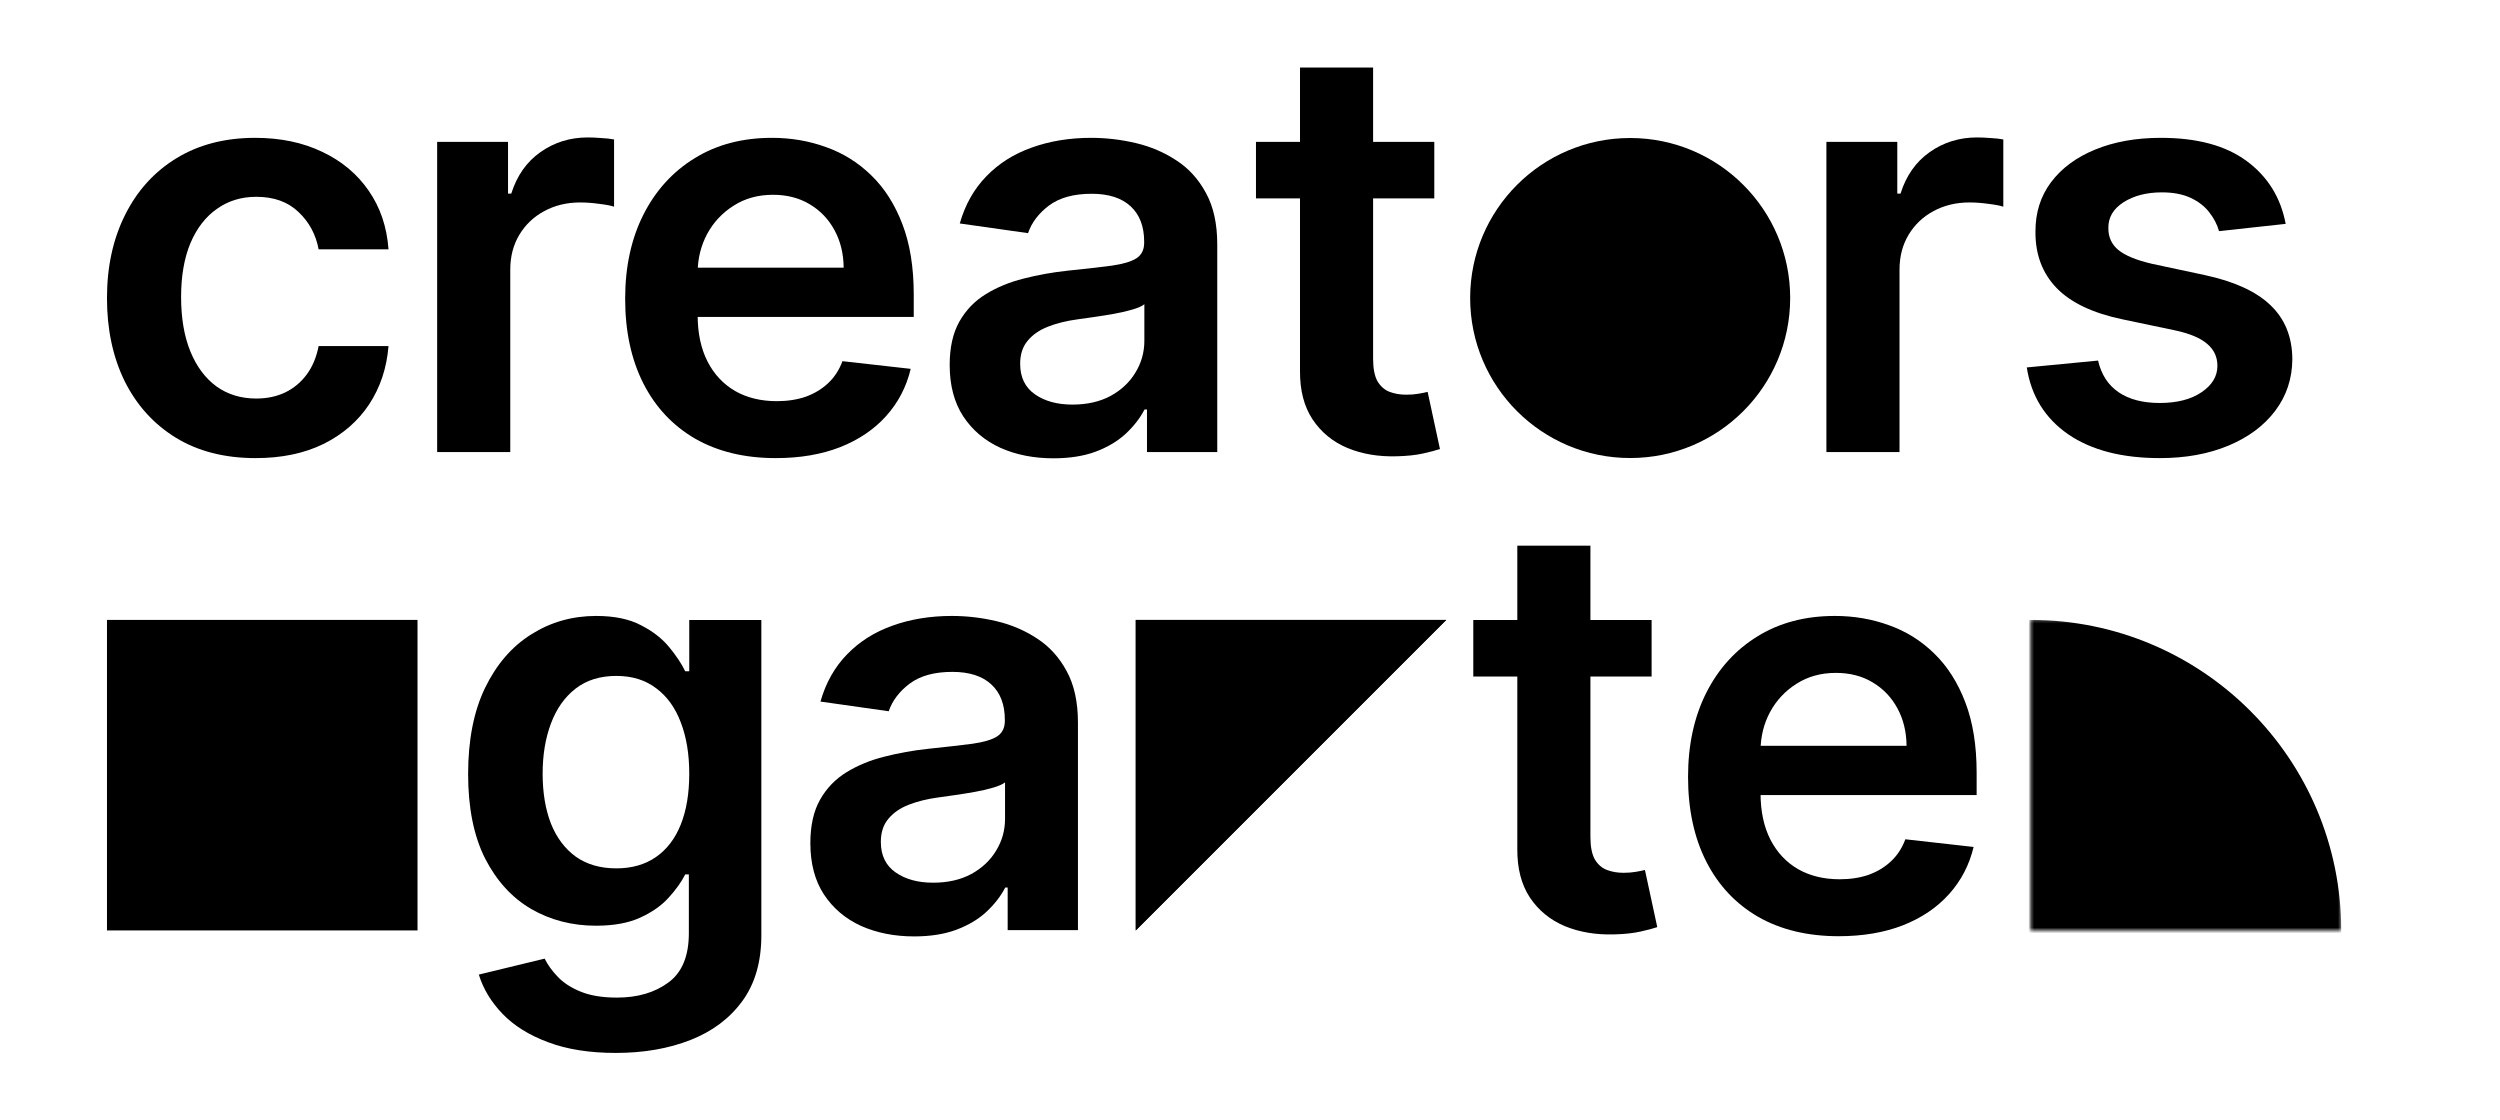 <svg width="888" height="398" viewBox="0 0 888 398" fill="none" xmlns="http://www.w3.org/2000/svg">
<path d="M38 220.192H148.301V330.492H38V220.192Z" fill="black"/>
<path d="M403.422 220.192H513.722L403.422 330.492V220.192Z" fill="black"/>
<path d="M403.422 220.192H513.722L403.422 330.492V220.192Z" fill="black"/>
<path d="M90.795 162.72C79.796 162.72 70.352 160.305 62.461 155.475C54.618 150.646 48.569 143.975 44.312 135.463C40.104 126.904 38 117.054 38 105.912C38 94.723 40.152 84.848 44.456 76.289C48.76 67.682 54.833 60.987 62.676 56.205C70.567 51.376 79.892 48.961 90.652 48.961C99.595 48.961 107.509 50.611 114.396 53.91C121.33 57.162 126.853 61.776 130.966 67.753C135.079 73.683 137.422 80.616 137.996 88.554H113.176C112.172 83.246 109.781 78.823 106.003 75.285C102.273 71.698 97.275 69.905 91.011 69.905C85.702 69.905 81.04 71.34 77.023 74.209C73.006 77.03 69.873 81.094 67.626 86.402C65.426 91.71 64.326 98.07 64.326 105.482C64.326 112.989 65.426 119.444 67.626 124.848C69.826 130.204 72.91 134.34 76.879 137.257C80.896 140.126 85.607 141.56 91.011 141.56C94.836 141.56 98.256 140.843 101.268 139.408C104.329 137.926 106.887 135.798 108.944 133.025C111 130.251 112.411 126.88 113.176 122.911H137.996C137.374 130.706 135.078 137.615 131.109 143.64C127.14 149.618 121.736 154.304 114.898 157.699C108.059 161.046 100.025 162.72 90.795 162.72Z" fill="black"/>
<path d="M155.278 160.568V50.395H180.456V68.757H181.604C183.613 62.398 187.056 57.496 191.934 54.053C196.859 50.563 202.478 48.818 208.791 48.818C210.226 48.818 211.828 48.889 213.597 49.033C215.414 49.128 216.921 49.296 218.116 49.535V73.42C217.016 73.037 215.271 72.703 212.88 72.416C210.536 72.081 208.265 71.913 206.065 71.913C201.331 71.913 197.075 72.942 193.297 74.998C189.567 77.006 186.626 79.803 184.474 83.39C182.322 86.976 181.246 91.112 181.246 95.799V160.568H155.278Z" fill="black"/>
<path d="M275.569 162.72C264.522 162.72 254.982 160.424 246.948 155.834C238.962 151.196 232.816 144.645 228.513 136.181C224.209 127.669 222.057 117.651 222.057 106.127C222.057 94.794 224.209 84.848 228.513 76.289C232.864 67.682 238.938 60.987 246.733 56.205C254.528 51.376 263.686 48.961 274.206 48.961C280.997 48.961 287.405 50.061 293.431 52.26C299.504 54.412 304.86 57.759 309.499 62.302C314.185 66.845 317.868 72.631 320.546 79.66C323.224 86.641 324.563 94.962 324.563 104.621V112.583H234.251V95.081H299.671C299.624 90.108 298.548 85.685 296.444 81.812C294.339 77.891 291.398 74.806 287.62 72.559C283.89 70.312 279.538 69.188 274.565 69.188C269.257 69.188 264.594 70.479 260.577 73.061C256.56 75.596 253.428 78.943 251.18 83.103C248.98 87.215 247.856 91.734 247.809 96.659V111.937C247.809 118.345 248.98 123.844 251.324 128.434C253.667 132.977 256.943 136.468 261.151 138.906C265.359 141.297 270.285 142.493 275.928 142.493C279.706 142.493 283.125 141.967 286.186 140.915C289.246 139.815 291.9 138.213 294.148 136.109C296.396 134.005 298.093 131.399 299.241 128.291L323.487 131.016C321.957 137.424 319.039 143.019 314.735 147.8C310.479 152.534 305.028 156.216 298.38 158.846C291.733 161.429 284.129 162.72 275.569 162.72Z" fill="black"/>
<path d="M374.197 162.791C367.215 162.791 360.926 161.548 355.331 159.062C349.784 156.527 345.384 152.797 342.132 147.872C338.928 142.947 337.326 136.874 337.326 129.654C337.326 123.437 338.474 118.297 340.769 114.232C343.065 110.168 346.197 106.916 350.166 104.477C354.136 102.039 358.607 100.198 363.581 98.954C368.602 97.663 373.79 96.731 379.147 96.157C385.603 95.488 390.839 94.89 394.856 94.364C398.873 93.79 401.79 92.93 403.607 91.782C405.473 90.586 406.405 88.745 406.405 86.259V85.829C406.405 80.425 404.803 76.241 401.599 73.276C398.395 70.312 393.78 68.829 387.754 68.829C381.394 68.829 376.349 70.216 372.619 72.989C368.937 75.763 366.45 79.038 365.159 82.816L340.913 79.373C342.826 72.679 345.982 67.084 350.382 62.589C354.781 58.046 360.161 54.651 366.522 52.404C372.882 50.109 379.912 48.961 387.611 48.961C392.919 48.961 398.204 49.583 403.464 50.826C408.724 52.069 413.531 54.125 417.882 56.994C422.234 59.816 425.725 63.665 428.355 68.542C431.033 73.42 432.372 79.517 432.372 86.833V160.568H407.409V145.434H406.548C404.97 148.494 402.747 151.363 399.877 154.041C397.056 156.671 393.493 158.799 389.189 160.424C384.933 162.002 379.936 162.791 374.197 162.791ZM380.94 143.712C386.152 143.712 390.672 142.684 394.497 140.628C398.323 138.524 401.264 135.75 403.321 132.307C405.425 128.865 406.477 125.111 406.477 121.046V108.064C405.664 108.733 404.277 109.355 402.316 109.929C400.403 110.503 398.251 111.005 395.86 111.435C393.469 111.865 391.102 112.248 388.759 112.583C386.415 112.917 384.383 113.204 382.661 113.443C378.788 113.969 375.321 114.83 372.26 116.026C369.2 117.221 366.785 118.895 365.015 121.046C363.246 123.15 362.361 125.876 362.361 129.223C362.361 134.005 364.107 137.615 367.598 140.054C371.089 142.493 375.536 143.712 380.94 143.712Z" fill="black"/>
<path d="M509.462 50.395V70.479H446.122V50.395H509.462ZM461.76 24H487.727V127.43C487.727 130.921 488.253 133.599 489.305 135.463C490.405 137.281 491.84 138.524 493.609 139.193C495.379 139.863 497.339 140.197 499.491 140.197C501.117 140.197 502.6 140.078 503.939 139.839C505.326 139.6 506.378 139.385 507.095 139.193L511.471 159.492C510.084 159.97 508.099 160.496 505.517 161.07C502.982 161.644 499.874 161.978 496.192 162.074C489.688 162.265 483.83 161.285 478.617 159.133C473.405 156.934 469.268 153.539 466.207 148.948C463.195 144.358 461.712 138.619 461.76 131.734V24Z" fill="black"/>
<path d="M648.738 160.568V50.395H673.916V68.757H675.064C677.073 62.398 680.516 57.496 685.394 54.053C690.319 50.563 695.939 48.818 702.251 48.818C703.686 48.818 705.288 48.889 707.057 49.033C708.874 49.128 710.381 49.296 711.576 49.535V73.42C710.476 73.037 708.731 72.703 706.34 72.416C703.997 72.081 701.725 71.913 699.525 71.913C694.791 71.913 690.535 72.942 686.757 74.998C683.027 77.006 680.086 79.803 677.934 83.39C675.782 86.976 674.706 91.112 674.706 95.799V160.568H648.738Z" fill="black"/>
<path d="M811.872 79.517L788.2 82.099C787.53 79.708 786.359 77.46 784.685 75.356C783.059 73.252 780.859 71.555 778.086 70.264C775.312 68.973 771.917 68.327 767.9 68.327C762.496 68.327 757.953 69.499 754.27 71.842C750.636 74.185 748.843 77.221 748.89 80.951C748.843 84.155 750.014 86.761 752.405 88.769C754.844 90.778 758.861 92.427 764.456 93.719L783.25 97.735C793.676 99.983 801.423 103.545 806.492 108.422C811.609 113.3 814.191 119.684 814.239 127.574C814.191 134.507 812.159 140.628 808.142 145.936C804.172 151.196 798.649 155.308 791.571 158.273C784.494 161.237 776.364 162.72 767.182 162.72C753.696 162.72 742.841 159.898 734.615 154.256C726.39 148.566 721.488 140.652 719.91 130.514L745.232 128.076C746.38 133.049 748.819 136.802 752.549 139.337C756.279 141.871 761.133 143.138 767.11 143.138C773.28 143.138 778.229 141.871 781.959 139.337C785.737 136.802 787.626 133.67 787.626 129.94C787.626 126.785 786.407 124.178 783.968 122.122C781.577 120.066 777.846 118.488 772.777 117.388L753.983 113.443C743.415 111.244 735.596 107.538 730.527 102.326C725.458 97.066 722.947 90.419 722.995 82.386C722.947 75.596 724.788 69.714 728.518 64.741C732.296 59.72 737.533 55.847 744.228 53.121C750.971 50.348 758.742 48.961 767.541 48.961C780.453 48.961 790.615 51.711 798.027 57.209C805.488 62.709 810.102 70.144 811.872 79.517Z" fill="black"/>
<path d="M218.712 374C209.387 374 201.377 372.733 194.682 370.198C187.987 367.712 182.607 364.365 178.542 360.157C174.477 355.949 171.655 351.287 170.077 346.17L193.462 340.504C194.514 342.655 196.045 344.783 198.053 346.887C200.062 349.039 202.764 350.808 206.159 352.195C209.602 353.63 213.93 354.347 219.143 354.347C226.507 354.347 232.604 352.554 237.434 348.967C242.265 345.429 244.679 339.595 244.679 331.466V310.594H243.388C242.049 313.271 240.089 316.021 237.506 318.842C234.972 321.663 231.6 324.03 227.392 325.943C223.231 327.856 217.995 328.812 211.682 328.812C203.218 328.812 195.542 326.828 188.656 322.859C181.818 318.842 176.366 312.865 172.301 304.927C168.284 296.942 166.275 286.948 166.275 274.945C166.275 262.847 168.284 252.638 172.301 244.318C176.366 235.95 181.842 229.614 188.728 225.31C195.614 220.959 203.29 218.783 211.754 218.783C218.21 218.783 223.518 219.883 227.679 222.083C231.887 224.234 235.235 226.84 237.721 229.901C240.208 232.913 242.097 235.759 243.388 238.436H244.823V220.218H270.432V332.183C270.432 341.603 268.184 349.398 263.689 355.566C259.193 361.735 253.048 366.349 245.253 369.409C237.458 372.47 228.611 374 218.712 374ZM218.927 308.442C224.427 308.442 229.113 307.103 232.987 304.425C236.861 301.747 239.802 297.898 241.81 292.877C243.819 287.856 244.823 281.831 244.823 274.802C244.823 267.868 243.819 261.795 241.81 256.583C239.85 251.371 236.932 247.33 233.059 244.461C229.233 241.544 224.523 240.086 218.927 240.086C213.141 240.086 208.311 241.592 204.437 244.605C200.564 247.617 197.647 251.754 195.686 257.014C193.725 262.226 192.745 268.155 192.745 274.802C192.745 281.544 193.725 287.45 195.686 292.518C197.694 297.539 200.636 301.46 204.509 304.282C208.43 307.055 213.237 308.442 218.927 308.442Z" fill="black"/>
<path d="M324.71 332.614C317.728 332.614 311.44 331.37 305.845 328.884C300.297 326.349 295.898 322.62 292.646 317.694C289.442 312.769 287.84 306.696 287.84 299.476C287.84 293.26 288.987 288.119 291.283 284.055C293.578 279.99 296.711 276.738 300.68 274.3C304.649 271.861 309.121 270.02 314.094 268.777C319.115 267.486 324.304 266.553 329.66 265.979C336.116 265.31 341.353 264.712 345.37 264.186C349.387 263.612 352.304 262.752 354.121 261.604C355.986 260.409 356.919 258.568 356.919 256.081V255.651C356.919 250.247 355.317 246.063 352.112 243.099C348.908 240.134 344.294 238.652 338.268 238.652C331.908 238.652 326.862 240.038 323.132 242.812C319.45 245.585 316.963 248.861 315.672 252.638L291.426 249.195C293.339 242.501 296.496 236.906 300.895 232.411C305.295 227.869 310.675 224.473 317.035 222.226C323.395 219.931 330.425 218.783 338.124 218.783C343.433 218.783 348.717 219.405 353.977 220.648C359.238 221.891 364.044 223.947 368.396 226.817C372.748 229.638 376.239 233.487 378.869 238.365C381.547 243.242 382.886 249.339 382.886 256.655V330.39H357.923V315.256H357.062C355.484 318.316 353.26 321.185 350.391 323.863C347.569 326.493 344.007 328.621 339.703 330.247C335.446 331.825 330.449 332.614 324.71 332.614ZM331.453 313.534C336.666 313.534 341.185 312.506 345.011 310.45C348.837 308.346 351.778 305.573 353.834 302.13C355.938 298.687 356.99 294.933 356.99 290.869V277.886C356.177 278.556 354.79 279.177 352.83 279.751C350.917 280.325 348.765 280.827 346.374 281.257C343.983 281.688 341.615 282.07 339.272 282.405C336.929 282.74 334.897 283.026 333.175 283.266C329.301 283.792 325.834 284.652 322.774 285.848C319.713 287.043 317.298 288.717 315.529 290.869C313.759 292.973 312.875 295.698 312.875 299.045C312.875 303.827 314.62 307.438 318.111 309.876C321.602 312.315 326.049 313.534 331.453 313.534Z" fill="black"/>
<path d="M586.652 220.218V240.301H523.312V220.218H586.652ZM538.95 193.822H564.917V297.252C564.917 300.743 565.443 303.421 566.495 305.286C567.595 307.103 569.03 308.346 570.799 309.015C572.569 309.685 574.529 310.02 576.681 310.02C578.307 310.02 579.79 309.9 581.129 309.661C582.516 309.422 583.568 309.207 584.285 309.015L588.661 329.314C587.274 329.792 585.289 330.318 582.707 330.892C580.172 331.466 577.064 331.801 573.382 331.896C566.878 332.088 561.02 331.107 555.807 328.956C550.594 326.756 546.458 323.361 543.397 318.77C540.384 314.18 538.902 308.442 538.95 301.556V193.822Z" fill="black"/>
<path d="M653.108 332.542C642.061 332.542 632.52 330.247 624.486 325.656C616.5 321.018 610.355 314.467 606.051 306.003C601.747 297.491 599.595 287.474 599.595 275.949C599.595 264.617 601.747 254.671 606.051 246.111C610.403 237.504 616.476 230.809 624.271 226.028C632.066 221.198 641.224 218.783 651.745 218.783C658.535 218.783 664.944 219.883 670.969 222.083C677.043 224.234 682.399 227.582 687.037 232.124C691.724 236.667 695.406 242.453 698.084 249.482C700.762 256.464 702.101 264.784 702.101 274.443V282.405H611.789V264.904H677.21C677.162 259.93 676.086 255.507 673.982 251.634C671.878 247.713 668.937 244.629 665.159 242.381C661.429 240.134 657.077 239.01 652.103 239.01C646.795 239.01 642.133 240.301 638.115 242.883C634.098 245.418 630.966 248.765 628.718 252.925C626.519 257.037 625.395 261.556 625.347 266.482V281.759C625.347 288.167 626.519 293.666 628.862 298.256C631.205 302.799 634.481 306.29 638.689 308.729C642.898 311.119 647.823 312.315 653.466 312.315C657.244 312.315 660.664 311.789 663.724 310.737C666.785 309.637 669.439 308.035 671.686 305.931C673.934 303.827 675.632 301.221 676.78 298.113L701.025 300.839C699.495 307.246 696.578 312.841 692.274 317.623C688.018 322.357 682.566 326.039 675.919 328.669C669.271 331.251 661.668 332.542 653.108 332.542Z" fill="black"/>
<path d="M635.87 105.857C635.87 137.247 610.424 162.693 579.034 162.693C547.645 162.693 522.199 137.247 522.199 105.857C522.199 74.468 547.645 49.022 579.034 49.022C610.424 49.022 635.87 74.468 635.87 105.857Z" fill="black"/>
<mask id="mask0_649_44663" style="mask-type:alpha" maskUnits="userSpaceOnUse" x="721" y="220" width="111" height="111">
<path d="M721.302 220.191H831.602V330.492H721.302V220.191Z" fill="#C4C4C4"/>
</mask>
<g mask="url(#mask0_649_44663)">
<path d="M831.602 330.492C831.602 391.409 782.219 440.793 721.302 440.793C660.384 440.793 611.001 391.409 611.001 330.492C611.001 269.575 660.384 220.191 721.302 220.191C782.219 220.191 831.602 269.575 831.602 330.492Z" fill="black"/>
</g>
</svg>
